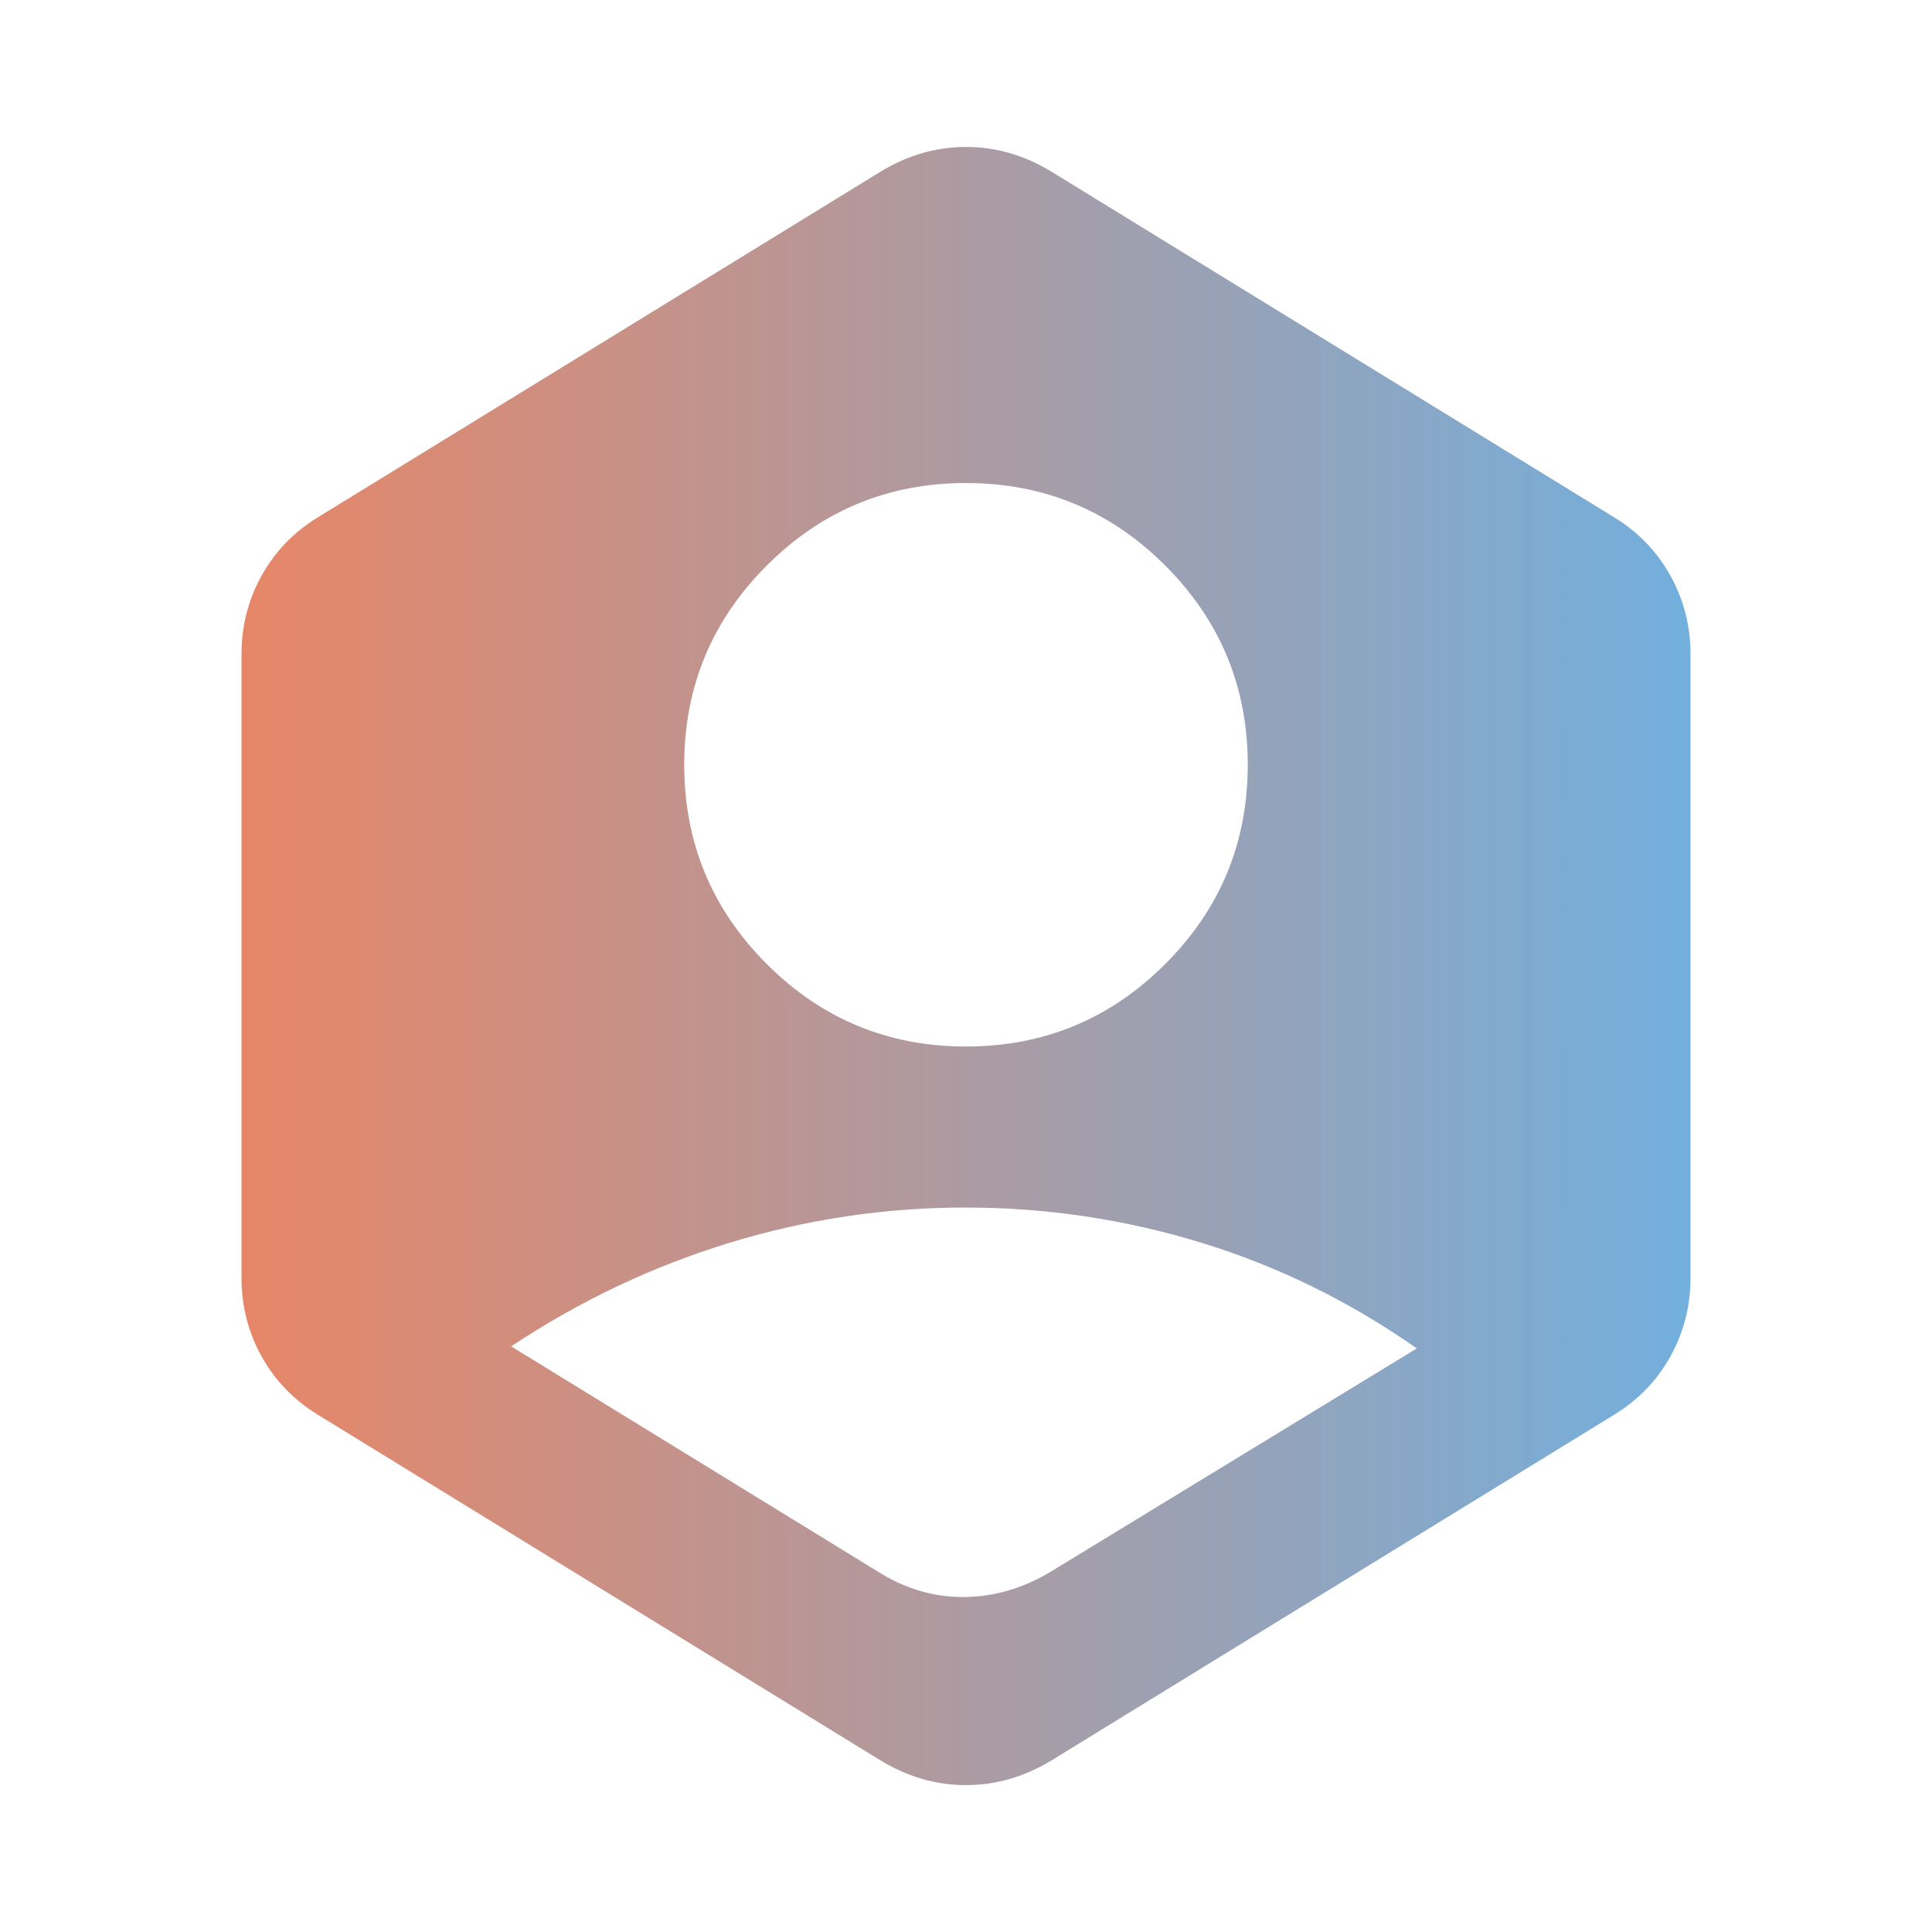 <svg width="50" height="50" viewBox="0 0 50 50" fill="none" xmlns="http://www.w3.org/2000/svg">
<path d="M22.812 40.73C23.507 41.147 24.236 41.346 25 41.33C25.764 41.313 26.493 41.096 27.188 40.678L36.667 34.897C34.931 33.681 33.073 32.77 31.094 32.163C29.115 31.556 27.083 31.252 25 31.251C22.917 31.249 20.877 31.553 18.881 32.163C16.885 32.773 15.001 33.667 13.229 34.844L22.812 40.73ZM25 27.084C27.014 27.084 28.733 26.372 30.156 24.949C31.58 23.525 32.292 21.806 32.292 19.792C32.292 17.778 31.58 16.06 30.156 14.636C28.733 13.213 27.014 12.501 25 12.501C22.986 12.501 21.267 13.213 19.844 14.636C18.42 16.06 17.708 17.778 17.708 19.792C17.708 21.806 18.42 23.525 19.844 24.949C21.267 26.372 22.986 27.084 25 27.084ZM22.812 45.574L8.229 36.615C7.604 36.233 7.118 35.73 6.771 35.105C6.424 34.48 6.25 33.803 6.25 33.074V16.928C6.25 16.199 6.424 15.521 6.771 14.896C7.118 14.271 7.604 13.768 8.229 13.386L22.812 4.428C23.507 4.011 24.236 3.803 25 3.803C25.764 3.803 26.493 4.011 27.188 4.428L41.771 13.386C42.396 13.768 42.882 14.271 43.229 14.896C43.576 15.521 43.75 16.199 43.75 16.928V33.074C43.75 33.803 43.576 34.48 43.229 35.105C42.882 35.73 42.396 36.233 41.771 36.615L27.188 45.574C26.493 45.99 25.764 46.199 25 46.199C24.236 46.199 23.507 45.99 22.812 45.574Z" fill="url(#paint0_linear_1490_1912)"/>
<defs>
<linearGradient id="paint0_linear_1490_1912" x1="43.75" y1="25.001" x2="6.25" y2="25.001" gradientUnits="userSpaceOnUse">
<stop stop-color="#72AFDD"/>
<stop offset="1" stop-color="#E78667"/>
</linearGradient>
</defs>
</svg>
